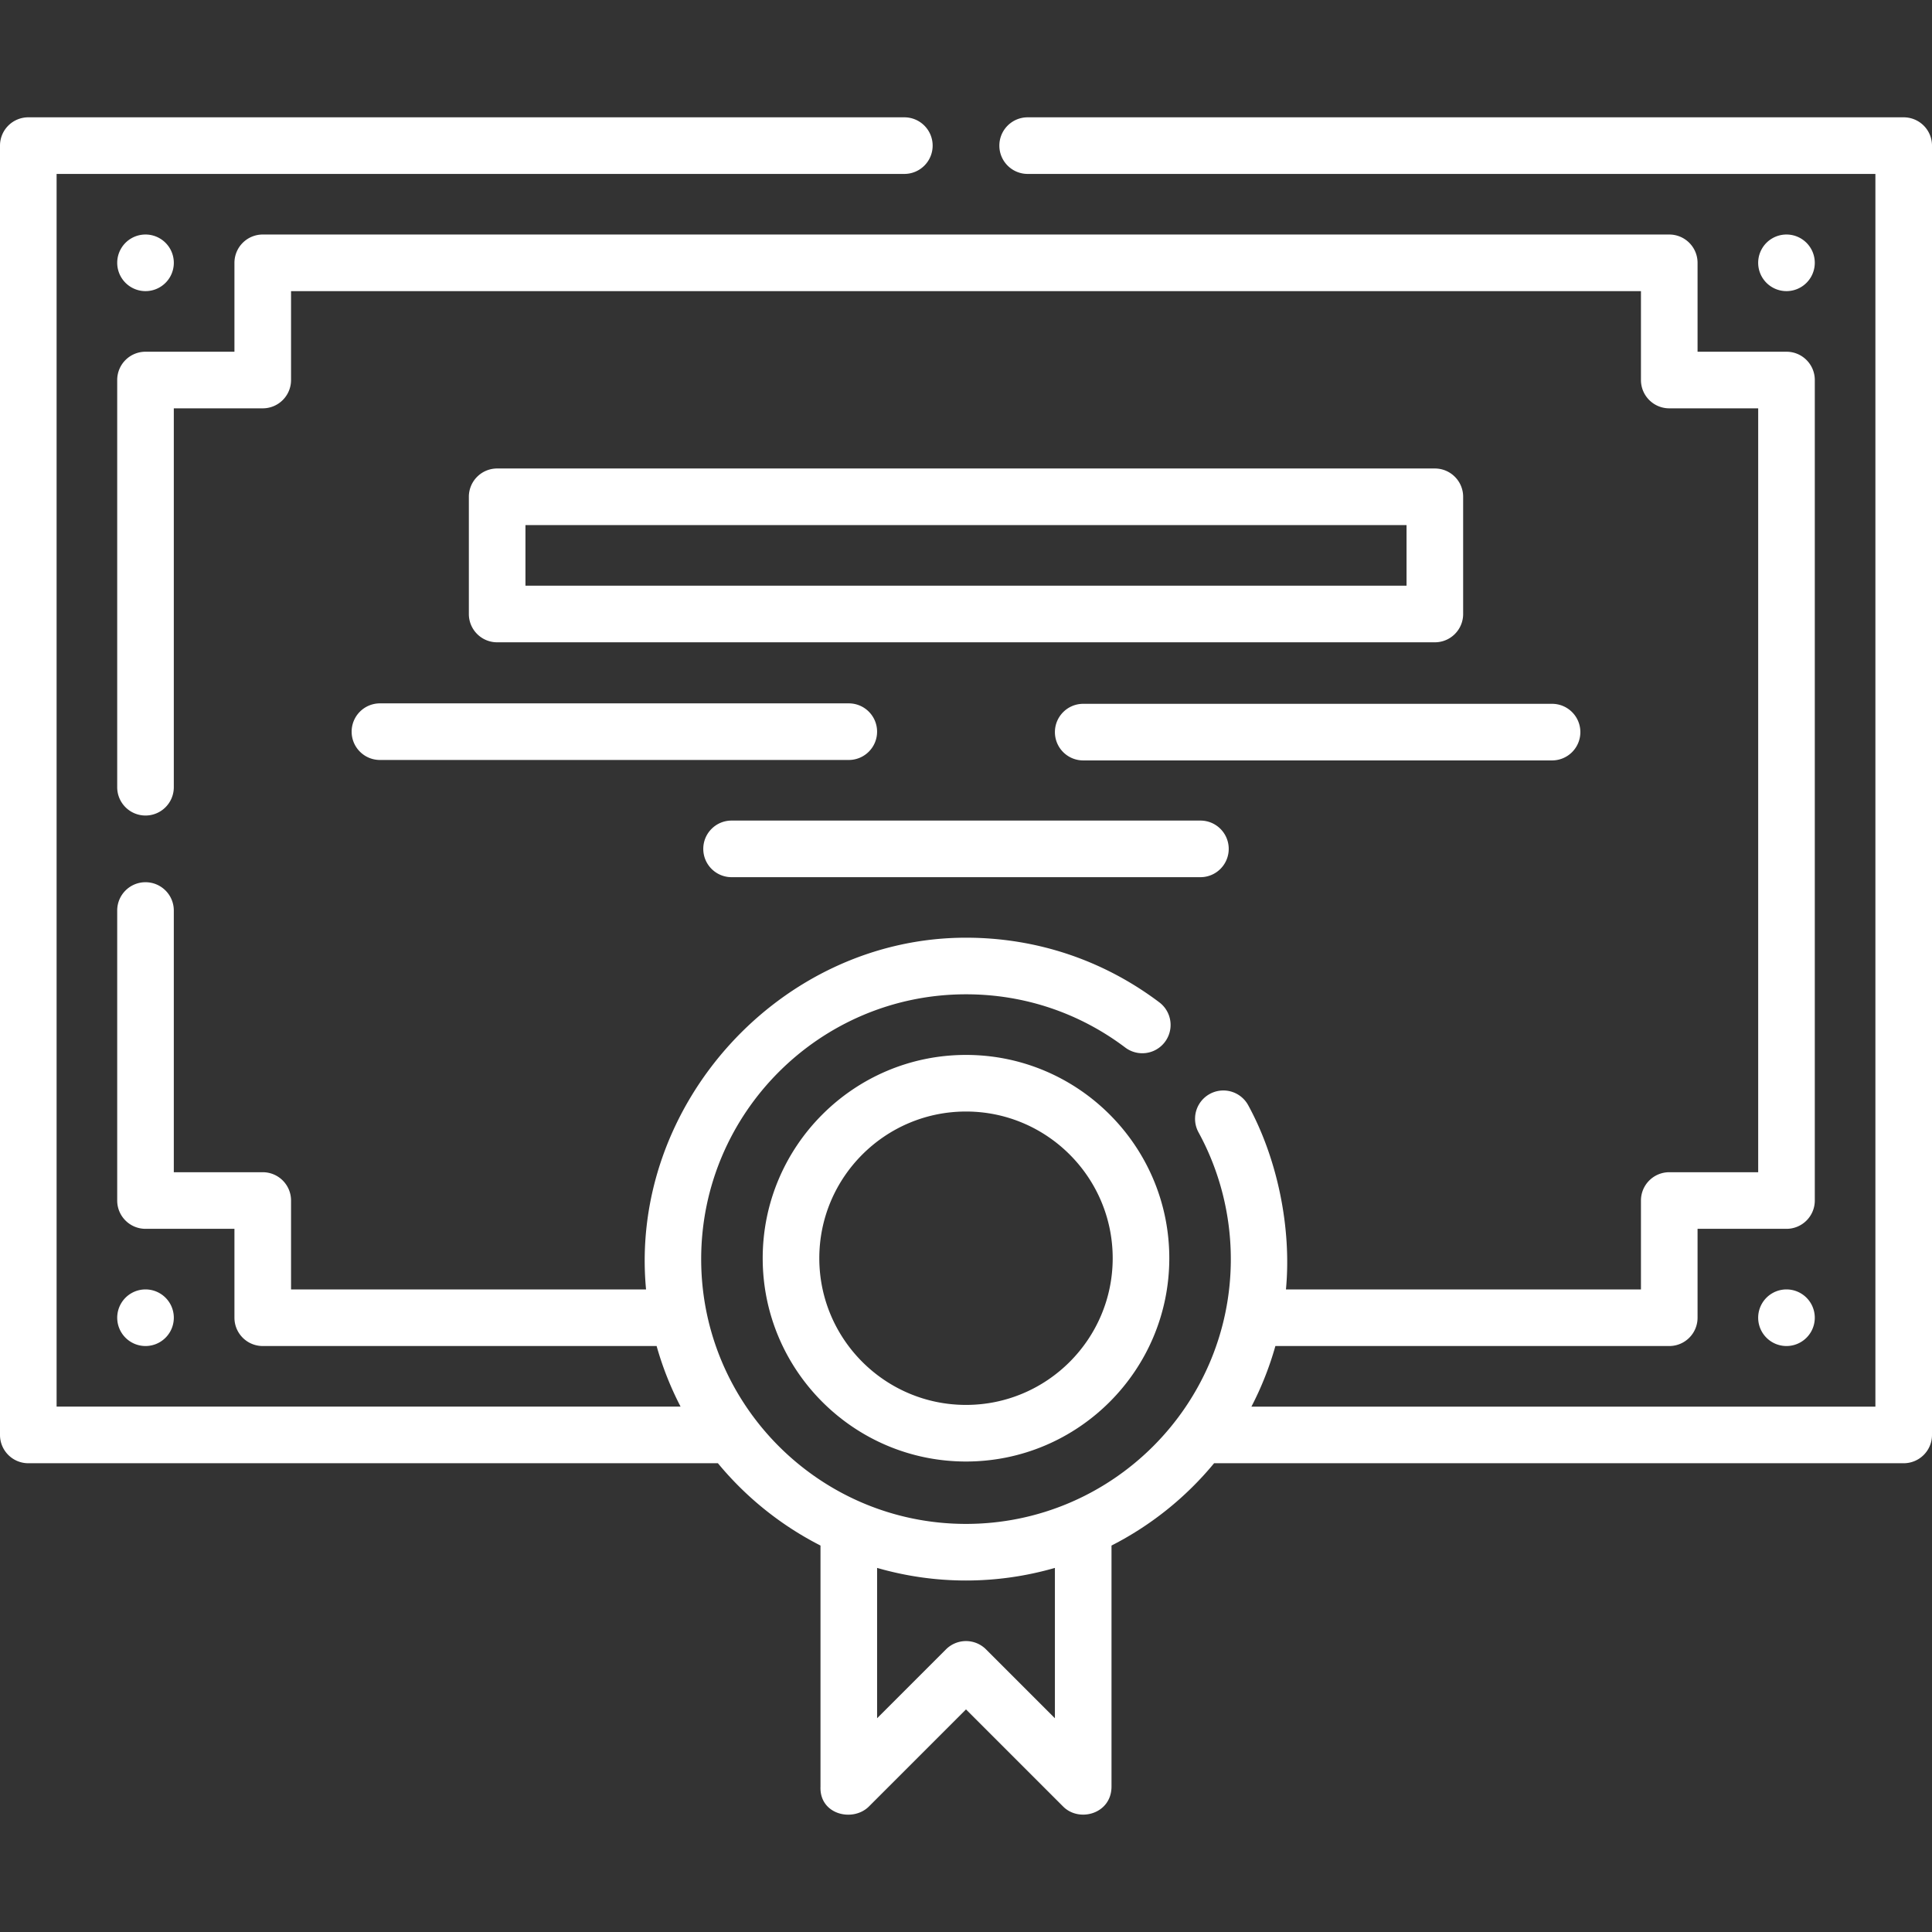 <svg xmlns="http://www.w3.org/2000/svg" xmlns:xlink="http://www.w3.org/1999/xlink" xmlns:svgjs="http://svgjs.com/svgjs" version="1.1" width="512" height="512" x="0" y="0" viewBox="0 0 512 512" style="enable-background:new 0 0 512 512" xml:space="preserve"><rect x="0" y="0" width="512" height="512" fill="#333333" stroke="none"/><g><path d="M504.5 31.091H272.34c-4.143 0-7.5 3.357-7.5 7.5s3.357 7.5 7.5 7.5H497v326.68H331.64a84.532 84.532 0 0 0 6.35-16.06h104.38c4.143 0 7.5-3.357 7.5-7.5v-23.56h23.57c4.143 0 7.5-3.357 7.5-7.5v-217.44c0-4.143-3.357-7.5-7.5-7.5h-23.57v-23.56c0-4.143-3.357-7.5-7.5-7.5H69.63a7.499 7.499 0 0 0-7.5 7.5v23.56H38.56a7.499 7.499 0 0 0-7.5 7.5v107.91c0 4.143 3.357 7.5 7.5 7.5s7.5-3.357 7.5-7.5v-100.41h23.57c4.143 0 7.5-3.357 7.5-7.5v-23.56h357.74v23.56c0 4.143 3.357 7.5 7.5 7.5h23.57v202.44h-23.57a7.499 7.499 0 0 0-7.5 7.5v23.56h-94.08c1.53-16.271-2.255-34.685-10.053-48.906a7.501 7.501 0 0 0-13.153 7.213c5.623 10.254 8.596 21.895 8.596 33.663 0 38.691-31.482 70.17-70.18 70.17s-70.18-31.479-70.18-70.17c0-38.697 31.482-70.18 70.18-70.18 15.366 0 29.961 4.879 42.205 14.109a7.5 7.5 0 0 0 9.029-11.979C292.367 254.424 274.65 248.5 256 248.5c-49.197 0-89.387 44.335-84.79 93.21H77.13v-23.56c0-4.143-3.357-7.5-7.5-7.5H46.06v-69.351c0-4.143-3.357-7.5-7.5-7.5s-7.5 3.357-7.5 7.5v76.851c0 4.143 3.357 7.5 7.5 7.5h23.57v23.56c0 4.143 3.357 7.5 7.5 7.5h104.38a84.584 84.584 0 0 0 6.35 16.06H15V46.091h224.66c4.143 0 7.5-3.357 7.5-7.5s-3.357-7.5-7.5-7.5H7.5a7.499 7.499 0 0 0-7.5 7.5v341.68c0 4.143 3.357 7.5 7.5 7.5h182.752a85.715 85.715 0 0 0 27.188 21.815v63.875c-.316 7.434 8.56 9.5 12.804 5.304L256 453.008l25.756 25.757c4.29 4.287 12.804 1.894 12.804-5.304v-63.875a85.717 85.717 0 0 0 27.188-21.815H504.5c4.143 0 7.5-3.357 7.5-7.5V38.591a7.5 7.5 0 0 0-7.5-7.5zM279.56 455.355l-18.256-18.257a7.502 7.502 0 0 0-10.607 0l-18.256 18.257v-39.844c7.488 2.159 15.386 3.34 23.56 3.34s16.072-1.181 23.56-3.34v39.844z" fill="#fff" data-original="#fff"/><path d="M256 279.566c-29.707 0-53.876 24.168-53.876 53.875s24.169 53.876 53.876 53.876 53.876-24.169 53.876-53.876-24.169-53.875-53.876-53.875zm0 92.751c-21.437 0-38.876-17.439-38.876-38.876 0-21.436 17.439-38.875 38.876-38.875s38.876 17.439 38.876 38.875-17.439 38.876-38.876 38.876zM380.249 124.154H131.751a7.499 7.499 0 0 0-7.5 7.5v31.062c0 4.143 3.357 7.5 7.5 7.5h248.498c4.143 0 7.5-3.357 7.5-7.5v-31.062c0-4.143-3.357-7.5-7.5-7.5zm-7.5 31.061H139.251v-16.062h233.498zM93.188 193.899c0 4.143 3.357 7.5 7.5 7.5h124.249c4.143 0 7.5-3.357 7.5-7.5s-3.357-7.5-7.5-7.5H100.688a7.5 7.5 0 0 0-7.5 7.5zM418.812 194.019c0-4.143-3.357-7.5-7.5-7.5H287.063c-4.143 0-7.5 3.357-7.5 7.5s3.357 7.5 7.5 7.5h124.249a7.5 7.5 0 0 0 7.5-7.5zM193.876 217.461c-4.143 0-7.5 3.357-7.5 7.5s3.357 7.5 7.5 7.5h124.248c4.143 0 7.5-3.357 7.5-7.5s-3.357-7.5-7.5-7.5zM38.564 77.15a7.5 7.5 0 1 1 0-15 7.5 7.5 0 0 1 0 15zM473.436 77.15a7.5 7.5 0 1 1 0-15 7.5 7.5 0 0 1 0 15zM38.564 356.71a7.5 7.5 0 1 1 0-15 7.5 7.5 0 0 1 0 15zM473.436 356.71a7.5 7.5 0 1 1 0-15 7.5 7.5 0 0 1 0 15z" fill="#fff" data-original="#fff"/></g></svg>